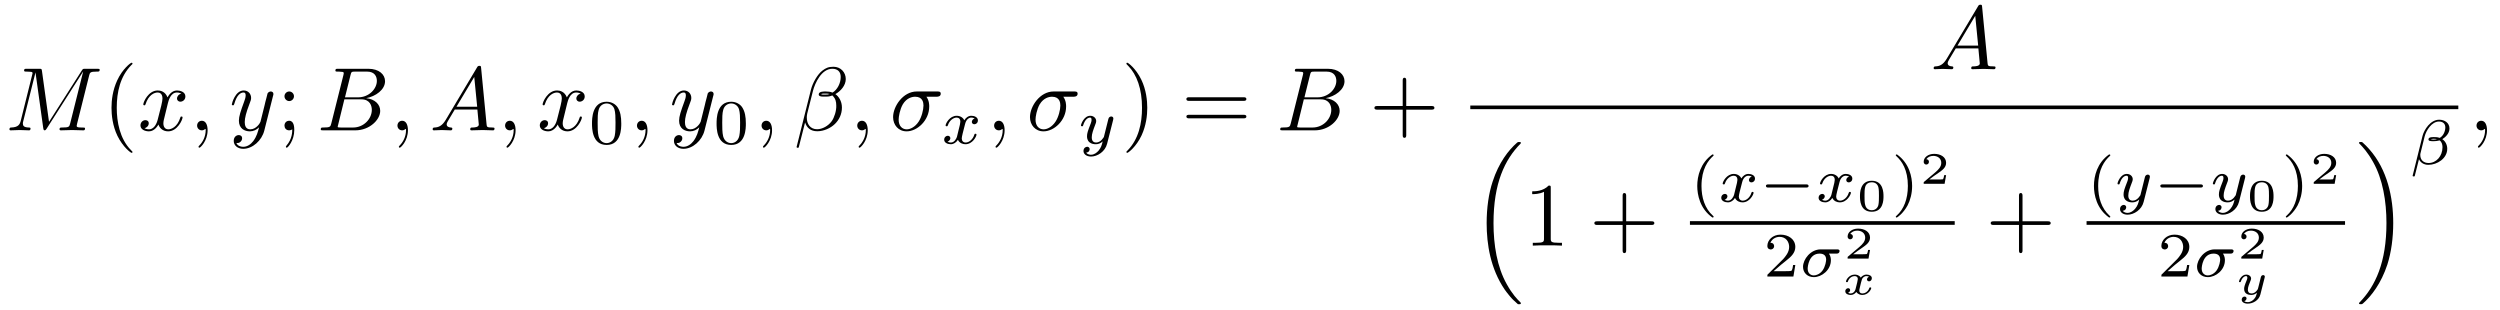 <?xml version="1.0" encoding="UTF-8"?>
<svg xmlns="http://www.w3.org/2000/svg" xmlns:xlink="http://www.w3.org/1999/xlink" width="387pt" height="48pt" viewBox="0 0 387 48" version="1.1">
<defs>
<g>
<symbol overflow="visible" id="glyph0-0">
<path style="stroke:none;" d=""/>
</symbol>
<symbol overflow="visible" id="glyph0-1">
<path style="stroke:none;" d="M 12.922 -8.453 C 13.047 -8.953 13.078 -9.094 14.125 -9.094 C 14.438 -9.094 14.562 -9.094 14.562 -9.375 C 14.562 -9.531 14.422 -9.531 14.188 -9.531 L 12.344 -9.531 C 11.984 -9.531 11.969 -9.531 11.797 -9.266 L 6.719 -1.312 L 5.625 -9.203 C 5.578 -9.531 5.547 -9.531 5.188 -9.531 L 3.281 -9.531 C 3.016 -9.531 2.859 -9.531 2.859 -9.266 C 2.859 -9.094 2.984 -9.094 3.266 -9.094 C 3.453 -9.094 3.703 -9.078 3.859 -9.062 C 4.094 -9.047 4.172 -9 4.172 -8.844 C 4.172 -8.797 4.156 -8.75 4.109 -8.578 L 2.344 -1.484 C 2.203 -0.922 1.969 -0.469 0.844 -0.438 C 0.766 -0.438 0.594 -0.422 0.594 -0.172 C 0.594 -0.047 0.672 0 0.781 0 C 1.234 0 1.719 -0.047 2.172 -0.047 C 2.656 -0.047 3.156 0 3.609 0 C 3.688 0 3.859 0 3.859 -0.281 C 3.859 -0.438 3.719 -0.438 3.609 -0.438 C 2.812 -0.453 2.672 -0.719 2.672 -1.047 C 2.672 -1.141 2.672 -1.219 2.719 -1.375 L 4.625 -8.969 L 5.828 -0.328 C 5.859 -0.156 5.875 0 6.047 0 C 6.188 0 6.281 -0.156 6.344 -0.25 L 11.984 -9.078 L 12 -9.078 L 10 -1.094 C 9.859 -0.547 9.844 -0.438 8.734 -0.438 C 8.5 -0.438 8.344 -0.438 8.344 -0.172 C 8.344 0 8.516 0 8.547 0 C 8.938 0 9.891 -0.047 10.281 -0.047 C 10.859 -0.047 11.453 0 12.031 0 C 12.109 0 12.297 0 12.297 -0.281 C 12.297 -0.438 12.172 -0.438 11.906 -0.438 C 11.391 -0.438 11 -0.438 11 -0.688 C 11 -0.734 11 -0.766 11.062 -1.016 Z M 12.922 -8.453 "/>
</symbol>
<symbol overflow="visible" id="glyph0-2">
<path style="stroke:none;" d="M 4.656 -4.219 C 4.75 -4.578 5.062 -5.859 6.047 -5.859 C 6.109 -5.859 6.453 -5.859 6.734 -5.672 C 6.344 -5.609 6.062 -5.266 6.062 -4.922 C 6.062 -4.703 6.219 -4.438 6.594 -4.438 C 6.906 -4.438 7.359 -4.688 7.359 -5.25 C 7.359 -5.969 6.531 -6.172 6.062 -6.172 C 5.25 -6.172 4.766 -5.422 4.594 -5.109 C 4.234 -6.031 3.484 -6.172 3.078 -6.172 C 1.625 -6.172 0.844 -4.375 0.844 -4.016 C 0.844 -3.875 0.984 -3.875 1 -3.875 C 1.109 -3.875 1.156 -3.906 1.188 -4.031 C 1.656 -5.516 2.578 -5.859 3.062 -5.859 C 3.328 -5.859 3.812 -5.734 3.812 -4.922 C 3.812 -4.5 3.578 -3.562 3.062 -1.609 C 2.828 -0.734 2.344 -0.156 1.734 -0.156 C 1.641 -0.156 1.328 -0.156 1.031 -0.328 C 1.375 -0.406 1.688 -0.703 1.688 -1.094 C 1.688 -1.469 1.375 -1.578 1.172 -1.578 C 0.75 -1.578 0.406 -1.219 0.406 -0.766 C 0.406 -0.125 1.109 0.156 1.719 0.156 C 2.641 0.156 3.141 -0.828 3.188 -0.906 C 3.344 -0.391 3.844 0.156 4.688 0.156 C 6.125 0.156 6.922 -1.641 6.922 -2 C 6.922 -2.141 6.797 -2.141 6.75 -2.141 C 6.625 -2.141 6.594 -2.078 6.578 -1.984 C 6.109 -0.484 5.156 -0.156 4.719 -0.156 C 4.172 -0.156 3.953 -0.594 3.953 -1.078 C 3.953 -1.375 4.031 -1.688 4.188 -2.297 Z M 4.656 -4.219 "/>
</symbol>
<symbol overflow="visible" id="glyph0-3">
<path style="stroke:none;" d="M 2.828 -0.016 C 2.828 -0.938 2.484 -1.484 1.938 -1.484 C 1.484 -1.484 1.203 -1.125 1.203 -0.734 C 1.203 -0.359 1.484 0 1.938 0 C 2.109 0 2.281 -0.062 2.422 -0.188 C 2.469 -0.203 2.484 -0.219 2.5 -0.219 C 2.516 -0.219 2.531 -0.203 2.531 -0.016 C 2.531 1.016 2.031 1.859 1.578 2.312 C 1.422 2.469 1.422 2.5 1.422 2.547 C 1.422 2.641 1.5 2.688 1.562 2.688 C 1.719 2.688 2.828 1.625 2.828 -0.016 Z M 2.828 -0.016 "/>
</symbol>
<symbol overflow="visible" id="glyph0-4">
<path style="stroke:none;" d="M 6.781 -5.312 C 6.844 -5.516 6.844 -5.547 6.844 -5.641 C 6.844 -5.891 6.641 -6.016 6.438 -6.016 C 6.297 -6.016 6.062 -5.938 5.938 -5.719 C 5.922 -5.656 5.797 -5.219 5.75 -4.969 C 5.656 -4.609 5.547 -4.234 5.469 -3.844 L 4.844 -1.344 C 4.781 -1.125 4.188 -0.156 3.266 -0.156 C 2.547 -0.156 2.406 -0.766 2.406 -1.281 C 2.406 -1.922 2.641 -2.797 3.109 -4.016 C 3.328 -4.594 3.391 -4.75 3.391 -5.016 C 3.391 -5.656 2.938 -6.172 2.25 -6.172 C 0.922 -6.172 0.406 -4.141 0.406 -4.016 C 0.406 -3.875 0.547 -3.875 0.578 -3.875 C 0.719 -3.875 0.719 -3.906 0.797 -4.125 C 1.172 -5.438 1.734 -5.859 2.203 -5.859 C 2.312 -5.859 2.547 -5.859 2.547 -5.406 C 2.547 -5.062 2.406 -4.703 2.312 -4.438 C 1.766 -2.953 1.5 -2.156 1.5 -1.5 C 1.5 -0.266 2.391 0.156 3.203 0.156 C 3.75 0.156 4.234 -0.078 4.625 -0.469 C 4.438 0.25 4.266 0.938 3.719 1.672 C 3.344 2.156 2.812 2.547 2.172 2.547 C 1.984 2.547 1.359 2.516 1.109 1.969 C 1.344 1.969 1.516 1.969 1.719 1.797 C 1.859 1.672 2 1.5 2 1.234 C 2 0.797 1.625 0.734 1.484 0.734 C 1.156 0.734 0.703 0.969 0.703 1.641 C 0.703 2.344 1.312 2.859 2.172 2.859 C 3.609 2.859 5.047 1.594 5.438 0.016 Z M 6.781 -5.312 "/>
</symbol>
<symbol overflow="visible" id="glyph0-5">
<path style="stroke:none;" d="M 2.234 -1.094 C 2.094 -0.547 2.062 -0.438 0.969 -0.438 C 0.719 -0.438 0.594 -0.438 0.594 -0.156 C 0.594 0 0.719 0 0.969 0 L 5.938 0 C 8.156 0 9.797 -1.641 9.797 -3.016 C 9.797 -4.016 8.984 -4.828 7.625 -4.984 C 9.078 -5.25 10.547 -6.281 10.547 -7.609 C 10.547 -8.641 9.625 -9.531 7.953 -9.531 L 3.266 -9.531 C 3 -9.531 2.859 -9.531 2.859 -9.25 C 2.859 -9.094 2.984 -9.094 3.25 -9.094 C 3.281 -9.094 3.547 -9.094 3.781 -9.062 C 4.031 -9.047 4.156 -9.031 4.156 -8.844 C 4.156 -8.797 4.141 -8.75 4.109 -8.578 Z M 4.344 -5.109 L 5.203 -8.562 C 5.328 -9.062 5.359 -9.094 5.953 -9.094 L 7.766 -9.094 C 8.984 -9.094 9.281 -8.281 9.281 -7.656 C 9.281 -6.438 8.078 -5.109 6.375 -5.109 Z M 3.719 -0.438 C 3.516 -0.438 3.484 -0.438 3.406 -0.453 C 3.266 -0.453 3.219 -0.469 3.219 -0.594 C 3.219 -0.625 3.219 -0.656 3.297 -0.906 L 4.25 -4.797 L 6.891 -4.797 C 8.234 -4.797 8.5 -3.766 8.5 -3.172 C 8.5 -1.781 7.25 -0.438 5.609 -0.438 Z M 3.719 -0.438 "/>
</symbol>
<symbol overflow="visible" id="glyph0-6">
<path style="stroke:none;" d="M 2.5 -1.609 C 1.938 -0.672 1.391 -0.469 0.781 -0.438 C 0.609 -0.422 0.484 -0.422 0.484 -0.156 C 0.484 -0.062 0.562 0 0.672 0 C 1.047 0 1.484 -0.047 1.875 -0.047 C 2.328 -0.047 2.812 0 3.266 0 C 3.344 0 3.531 0 3.531 -0.266 C 3.531 -0.422 3.406 -0.438 3.312 -0.438 C 2.984 -0.453 2.656 -0.578 2.656 -0.922 C 2.656 -1.094 2.734 -1.234 2.844 -1.438 L 3.906 -3.219 L 7.406 -3.219 C 7.438 -2.938 7.625 -1.031 7.625 -0.891 C 7.625 -0.469 6.906 -0.438 6.625 -0.438 C 6.438 -0.438 6.297 -0.438 6.297 -0.156 C 6.297 0 6.453 0 6.484 0 C 7.062 0 7.656 -0.047 8.234 -0.047 C 8.578 -0.047 9.453 0 9.812 0 C 9.891 0 10.062 0 10.062 -0.281 C 10.062 -0.438 9.922 -0.438 9.734 -0.438 C 8.875 -0.438 8.875 -0.531 8.828 -0.938 L 7.984 -9.656 C 7.953 -9.938 7.953 -9.984 7.719 -9.984 C 7.5 -9.984 7.438 -9.891 7.359 -9.75 Z M 4.172 -3.656 L 6.922 -8.266 L 7.375 -3.656 Z M 4.172 -3.656 "/>
</symbol>
<symbol overflow="visible" id="glyph0-7">
<path style="stroke:none;" d="M 8.016 -7.938 C 8.016 -8.984 7.234 -9.844 6.109 -9.844 C 5.297 -9.844 4.906 -9.625 4.422 -9.266 C 3.656 -8.703 2.891 -7.359 2.625 -6.297 L 0.406 2.562 C 0.391 2.625 0.453 2.703 0.578 2.703 C 0.688 2.703 0.719 2.672 0.734 2.641 L 1.719 -1.219 C 1.984 -0.375 2.594 0.141 3.609 0.141 C 4.625 0.141 5.672 -0.344 6.312 -0.969 C 6.984 -1.609 7.422 -2.5 7.422 -3.531 C 7.422 -4.531 6.906 -5.266 6.406 -5.609 C 7.219 -6.062 8.016 -6.938 8.016 -7.938 Z M 5.5 -5.625 C 5.312 -5.547 5.156 -5.531 4.828 -5.531 C 4.625 -5.531 4.359 -5.516 4.219 -5.578 C 4.234 -5.719 4.75 -5.688 4.891 -5.688 C 5.188 -5.688 5.312 -5.688 5.5 -5.625 Z M 7.234 -8.266 C 7.234 -7.281 6.703 -6.281 5.969 -5.844 C 5.594 -5.984 5.312 -6.016 4.891 -6.016 C 4.609 -6.016 3.828 -6.031 3.828 -5.562 C 3.812 -5.172 4.531 -5.219 4.781 -5.219 C 5.297 -5.219 5.516 -5.234 5.938 -5.406 C 6.453 -4.891 6.531 -4.469 6.547 -3.828 C 6.578 -3.016 6.234 -1.969 5.844 -1.422 C 5.297 -0.672 4.375 -0.172 3.578 -0.172 C 2.516 -0.172 1.984 -0.984 1.984 -1.969 C 1.984 -2.109 1.984 -2.312 2.047 -2.578 L 2.938 -6.109 C 3.25 -7.312 4.25 -9.531 5.938 -9.531 C 6.734 -9.531 7.234 -9.094 7.234 -8.266 Z M 7.234 -8.266 "/>
</symbol>
<symbol overflow="visible" id="glyph0-8">
<path style="stroke:none;" d="M 7.234 -5.203 C 7.406 -5.203 7.906 -5.203 7.906 -5.672 C 7.906 -6.016 7.625 -6.016 7.375 -6.016 L 4.188 -6.016 C 2.078 -6.016 0.531 -3.719 0.531 -2.047 C 0.531 -0.828 1.359 0.156 2.625 0.156 C 4.266 0.156 6.125 -1.531 6.125 -3.688 C 6.125 -3.922 6.125 -4.594 5.688 -5.203 Z M 2.641 -0.156 C 1.953 -0.156 1.391 -0.656 1.391 -1.656 C 1.391 -2.078 1.562 -3.219 2.047 -4.047 C 2.641 -5.016 3.469 -5.203 3.953 -5.203 C 5.125 -5.203 5.234 -4.281 5.234 -3.844 C 5.234 -3.188 4.953 -2.047 4.484 -1.344 C 3.938 -0.516 3.188 -0.156 2.641 -0.156 Z M 2.641 -0.156 "/>
</symbol>
<symbol overflow="visible" id="glyph1-0">
<path style="stroke:none;" d=""/>
</symbol>
<symbol overflow="visible" id="glyph1-1">
<path style="stroke:none;" d="M 4.625 3.344 C 4.625 3.312 4.625 3.281 4.375 3.047 C 2.641 1.281 2.188 -1.359 2.188 -3.484 C 2.188 -5.922 2.719 -8.344 4.438 -10.094 C 4.625 -10.25 4.625 -10.281 4.625 -10.328 C 4.625 -10.422 4.562 -10.469 4.484 -10.469 C 4.344 -10.469 3.078 -9.516 2.266 -7.75 C 1.547 -6.203 1.375 -4.656 1.375 -3.484 C 1.375 -2.406 1.531 -0.719 2.297 0.859 C 3.141 2.578 4.344 3.484 4.484 3.484 C 4.562 3.484 4.625 3.453 4.625 3.344 Z M 4.625 3.344 "/>
</symbol>
<symbol overflow="visible" id="glyph1-2">
<path style="stroke:none;" d="M 2.672 -5.281 C 2.672 -5.672 2.344 -6.016 1.938 -6.016 C 1.531 -6.016 1.203 -5.672 1.203 -5.281 C 1.203 -4.875 1.531 -4.531 1.938 -4.531 C 2.344 -4.531 2.672 -4.875 2.672 -5.281 Z M 2.406 -0.156 C 2.406 0.234 2.406 1.328 1.516 2.359 C 1.422 2.469 1.422 2.5 1.422 2.547 C 1.422 2.641 1.5 2.688 1.562 2.688 C 1.719 2.688 2.719 1.578 2.719 -0.047 C 2.719 -0.453 2.688 -1.484 1.938 -1.484 C 1.453 -1.484 1.203 -1.109 1.203 -0.734 C 1.203 -0.375 1.438 0 1.938 0 C 2.016 0 2.031 0 2.047 -0.016 C 2.156 -0.031 2.297 -0.062 2.406 -0.156 Z M 2.406 -0.156 "/>
</symbol>
<symbol overflow="visible" id="glyph1-3">
<path style="stroke:none;" d="M 4.031 -3.484 C 4.031 -4.578 3.875 -6.266 3.109 -7.844 C 2.281 -9.562 1.078 -10.469 0.938 -10.469 C 0.844 -10.469 0.797 -10.406 0.797 -10.328 C 0.797 -10.281 0.797 -10.25 1.062 -10 C 2.422 -8.625 3.219 -6.406 3.219 -3.484 C 3.219 -1.109 2.703 1.359 0.984 3.109 C 0.797 3.281 0.797 3.312 0.797 3.344 C 0.797 3.438 0.844 3.484 0.938 3.484 C 1.078 3.484 2.328 2.547 3.156 0.766 C 3.859 -0.766 4.031 -2.312 4.031 -3.484 Z M 4.031 -3.484 "/>
</symbol>
<symbol overflow="visible" id="glyph1-4">
<path style="stroke:none;" d="M 9.578 -4.562 C 9.797 -4.562 10.062 -4.562 10.062 -4.844 C 10.062 -5.125 9.797 -5.125 9.594 -5.125 L 1.234 -5.125 C 1.047 -5.125 0.781 -5.125 0.781 -4.844 C 0.781 -4.562 1.047 -4.562 1.25 -4.562 Z M 9.594 -1.859 C 9.797 -1.859 10.062 -1.859 10.062 -2.141 C 10.062 -2.406 9.797 -2.406 9.578 -2.406 L 1.25 -2.406 C 1.047 -2.406 0.781 -2.406 0.781 -2.141 C 0.781 -1.859 1.047 -1.859 1.234 -1.859 Z M 9.594 -1.859 "/>
</symbol>
<symbol overflow="visible" id="glyph1-5">
<path style="stroke:none;" d="M 5.703 -3.203 L 9.594 -3.203 C 9.797 -3.203 10.062 -3.203 10.062 -3.484 C 10.062 -3.766 9.797 -3.766 9.594 -3.766 L 5.703 -3.766 L 5.703 -7.672 C 5.703 -7.875 5.703 -8.141 5.422 -8.141 C 5.156 -8.141 5.156 -7.875 5.156 -7.672 L 5.156 -3.766 L 1.234 -3.766 C 1.047 -3.766 0.781 -3.766 0.781 -3.484 C 0.781 -3.203 1.047 -3.203 1.234 -3.203 L 5.156 -3.203 L 5.156 0.703 C 5.156 0.891 5.156 1.156 5.422 1.156 C 5.703 1.156 5.703 0.891 5.703 0.703 Z M 5.703 -3.203 "/>
</symbol>
<symbol overflow="visible" id="glyph1-6">
<path style="stroke:none;" d="M 4.109 -8.938 C 4.109 -9.266 4.109 -9.297 3.781 -9.297 C 2.922 -8.406 1.688 -8.406 1.234 -8.406 L 1.234 -7.969 C 1.516 -7.969 2.344 -7.969 3.062 -8.328 L 3.062 -1.109 C 3.062 -0.594 3.031 -0.438 1.766 -0.438 L 1.328 -0.438 L 1.328 0 C 1.812 -0.047 3.031 -0.047 3.594 -0.047 C 4.141 -0.047 5.359 -0.047 5.844 0 L 5.844 -0.438 L 5.406 -0.438 C 4.141 -0.438 4.109 -0.594 4.109 -1.109 Z M 4.109 -8.938 "/>
</symbol>
<symbol overflow="visible" id="glyph2-0">
<path style="stroke:none;" d=""/>
</symbol>
<symbol overflow="visible" id="glyph2-1">
<path style="stroke:none;" d="M 5.047 -3.109 C 5.047 -4.188 4.906 -4.969 4.469 -5.641 C 4.156 -6.094 3.562 -6.484 2.781 -6.484 C 0.516 -6.484 0.516 -3.812 0.516 -3.109 C 0.516 -2.406 0.516 0.203 2.781 0.203 C 5.047 0.203 5.047 -2.406 5.047 -3.109 Z M 2.781 -0.078 C 2.328 -0.078 1.734 -0.344 1.531 -1.141 C 1.391 -1.719 1.391 -2.516 1.391 -3.25 C 1.391 -3.953 1.391 -4.703 1.547 -5.234 C 1.75 -6 2.375 -6.219 2.781 -6.219 C 3.297 -6.219 3.812 -5.891 3.984 -5.328 C 4.141 -4.797 4.156 -4.094 4.156 -3.25 C 4.156 -2.516 4.156 -1.797 4.031 -1.188 C 3.828 -0.297 3.172 -0.078 2.781 -0.078 Z M 2.781 -0.078 "/>
</symbol>
<symbol overflow="visible" id="glyph2-2">
<path style="stroke:none;" d="M 3.469 -7.328 C 1.609 -6.016 1.125 -3.953 1.125 -2.453 C 1.125 -1.078 1.531 1.062 3.469 2.438 C 3.547 2.438 3.656 2.438 3.656 2.312 C 3.656 2.25 3.641 2.234 3.562 2.172 C 2.266 1 1.781 -0.672 1.781 -2.438 C 1.781 -5.078 2.797 -6.375 3.594 -7.094 C 3.641 -7.125 3.656 -7.156 3.656 -7.203 C 3.656 -7.328 3.547 -7.328 3.469 -7.328 Z M 3.469 -7.328 "/>
</symbol>
<symbol overflow="visible" id="glyph2-3">
<path style="stroke:none;" d="M 0.875 -7.328 C 0.812 -7.328 0.688 -7.328 0.688 -7.203 C 0.688 -7.156 0.719 -7.125 0.781 -7.062 C 1.625 -6.297 2.562 -4.969 2.562 -2.453 C 2.562 -0.406 1.922 1.141 0.875 2.094 C 0.703 2.25 0.688 2.266 0.688 2.312 C 0.688 2.359 0.719 2.438 0.828 2.438 C 0.938 2.438 1.859 1.781 2.516 0.562 C 2.938 -0.25 3.219 -1.297 3.219 -2.438 C 3.219 -3.812 2.812 -5.953 0.875 -7.328 Z M 0.875 -7.328 "/>
</symbol>
<symbol overflow="visible" id="glyph2-4">
<path style="stroke:none;" d="M 4.938 -1.781 L 4.594 -1.781 C 4.578 -1.562 4.469 -0.984 4.344 -0.891 C 4.266 -0.828 3.516 -0.828 3.375 -0.828 L 1.578 -0.828 C 2.609 -1.734 2.953 -2.016 3.531 -2.469 C 4.266 -3.047 4.938 -3.656 4.938 -4.578 C 4.938 -5.766 3.891 -6.484 2.641 -6.484 C 1.438 -6.484 0.609 -5.641 0.609 -4.734 C 0.609 -4.234 1.031 -4.188 1.141 -4.188 C 1.375 -4.188 1.656 -4.359 1.656 -4.703 C 1.656 -4.891 1.578 -5.219 1.078 -5.219 C 1.375 -5.922 2.047 -6.141 2.5 -6.141 C 3.484 -6.141 3.984 -5.375 3.984 -4.578 C 3.984 -3.734 3.375 -3.062 3.062 -2.703 L 0.719 -0.375 C 0.609 -0.297 0.609 -0.281 0.609 0 L 4.641 0 Z M 4.938 -1.781 "/>
</symbol>
<symbol overflow="visible" id="glyph3-0">
<path style="stroke:none;" d=""/>
</symbol>
<symbol overflow="visible" id="glyph3-1">
<path style="stroke:none;" d="M 2.438 -1.031 C 2.328 -0.703 2.016 -0.172 1.516 -0.172 C 1.484 -0.172 1.188 -0.172 0.984 -0.312 C 1.391 -0.438 1.422 -0.797 1.422 -0.844 C 1.422 -1.062 1.25 -1.219 1.031 -1.219 C 0.75 -1.219 0.469 -0.984 0.469 -0.609 C 0.469 -0.125 1.016 0.094 1.5 0.094 C 1.938 0.094 2.344 -0.188 2.594 -0.594 C 2.828 -0.078 3.359 0.094 3.75 0.094 C 4.875 0.094 5.469 -1.125 5.469 -1.391 C 5.469 -1.531 5.344 -1.531 5.312 -1.531 C 5.172 -1.531 5.172 -1.469 5.125 -1.359 C 4.922 -0.688 4.344 -0.172 3.797 -0.172 C 3.406 -0.172 3.188 -0.438 3.188 -0.812 C 3.188 -1.062 3.422 -1.953 3.703 -3.031 C 3.891 -3.797 4.344 -4.031 4.656 -4.031 C 4.672 -4.031 4.984 -4.031 5.188 -3.891 C 4.875 -3.812 4.75 -3.531 4.75 -3.359 C 4.75 -3.141 4.922 -3 5.141 -3 C 5.375 -3 5.688 -3.188 5.688 -3.594 C 5.688 -4.141 5.062 -4.312 4.672 -4.312 C 4.188 -4.312 3.797 -3.984 3.578 -3.609 C 3.406 -4.016 2.953 -4.312 2.406 -4.312 C 1.312 -4.312 0.688 -3.109 0.688 -2.812 C 0.688 -2.688 0.828 -2.688 0.859 -2.688 C 0.984 -2.688 1 -2.719 1.047 -2.859 C 1.297 -3.609 1.906 -4.031 2.391 -4.031 C 2.703 -4.031 2.969 -3.859 2.969 -3.391 C 2.969 -3.188 2.859 -2.703 2.766 -2.375 Z M 2.438 -1.031 "/>
</symbol>
<symbol overflow="visible" id="glyph3-2">
<path style="stroke:none;" d="M 5.438 -3.688 C 5.469 -3.812 5.469 -3.844 5.469 -3.891 C 5.469 -4.094 5.312 -4.203 5.141 -4.203 C 5.047 -4.203 4.859 -4.156 4.75 -3.969 C 4.719 -3.922 4.641 -3.609 4.594 -3.406 L 4.391 -2.594 C 4.328 -2.359 4.031 -1.141 4 -1.031 C 3.984 -1.031 3.562 -0.172 2.797 -0.172 C 2.125 -0.172 2.125 -0.812 2.125 -0.984 C 2.125 -1.516 2.359 -2.125 2.641 -2.875 C 2.766 -3.188 2.812 -3.312 2.812 -3.484 C 2.812 -3.953 2.406 -4.312 1.891 -4.312 C 0.906 -4.312 0.453 -2.984 0.453 -2.812 C 0.453 -2.688 0.594 -2.688 0.625 -2.688 C 0.766 -2.688 0.766 -2.734 0.797 -2.844 C 1.047 -3.656 1.469 -4.031 1.859 -4.031 C 2.016 -4.031 2.094 -3.922 2.094 -3.688 C 2.094 -3.469 2.016 -3.25 1.969 -3.125 C 1.5 -1.938 1.391 -1.578 1.391 -1.141 C 1.391 -0.984 1.391 -0.516 1.781 -0.203 C 2.078 0.047 2.484 0.094 2.75 0.094 C 3.141 0.094 3.5 -0.047 3.812 -0.344 C 3.688 0.203 3.578 0.609 3.172 1.094 C 2.906 1.391 2.516 1.719 2 1.719 C 1.938 1.719 1.469 1.719 1.266 1.391 C 1.797 1.344 1.797 0.875 1.797 0.859 C 1.797 0.547 1.516 0.484 1.422 0.484 C 1.172 0.484 0.844 0.688 0.844 1.141 C 0.844 1.625 1.312 2 2.016 2 C 3 2 4.203 1.234 4.5 0.016 Z M 5.438 -3.688 "/>
</symbol>
<symbol overflow="visible" id="glyph3-3">
<path style="stroke:none;" d="M 5.719 -3.547 C 5.875 -3.547 5.969 -3.547 6.078 -3.625 C 6.203 -3.734 6.234 -3.875 6.234 -3.938 C 6.234 -4.203 5.984 -4.203 5.812 -4.203 L 3.312 -4.203 C 1.75 -4.203 0.578 -2.672 0.578 -1.5 C 0.578 -0.594 1.25 0.094 2.25 0.094 C 3.484 0.094 4.891 -1.016 4.891 -2.516 C 4.891 -2.672 4.891 -3.109 4.594 -3.547 Z M 2.25 -0.172 C 1.734 -0.172 1.297 -0.531 1.297 -1.219 C 1.297 -1.516 1.469 -3.547 3.141 -3.547 C 3.641 -3.547 4.156 -3.359 4.156 -2.625 C 4.156 -2.438 4.062 -1.562 3.578 -0.906 C 3.172 -0.375 2.625 -0.172 2.25 -0.172 Z M 2.25 -0.172 "/>
</symbol>
<symbol overflow="visible" id="glyph3-4">
<path style="stroke:none;" d="M 6.172 -5.531 C 6.172 -6.391 5.438 -6.891 4.578 -6.891 C 3.234 -6.891 2.25 -5.359 2 -4.375 L 0.469 1.781 C 0.453 1.844 0.547 1.891 0.609 1.891 C 0.688 1.891 0.766 1.891 0.797 1.828 L 1.453 -0.781 C 1.656 -0.328 2.125 0.094 2.906 0.094 C 4.281 0.094 5.828 -0.906 5.828 -2.391 C 5.828 -2.969 5.562 -3.562 5.062 -3.875 C 5.531 -4.188 6.172 -4.734 6.172 -5.531 Z M 4.234 -3.891 C 4.094 -3.859 4.031 -3.812 3.734 -3.812 C 3.578 -3.812 3.344 -3.828 3.281 -3.875 C 3.375 -3.922 3.656 -3.938 3.734 -3.938 C 3.891 -3.938 4.109 -3.922 4.234 -3.891 Z M 5.531 -5.703 C 5.531 -5.188 5.281 -4.422 4.672 -4.078 C 4.484 -4.141 4.297 -4.203 3.75 -4.203 C 3.406 -4.203 2.922 -4.188 2.922 -3.844 C 2.922 -3.594 3.219 -3.562 3.719 -3.562 C 4.047 -3.562 4.344 -3.609 4.656 -3.688 C 4.938 -3.484 5.094 -3.094 5.094 -2.656 C 5.094 -1.234 4.125 -0.188 2.938 -0.188 C 2.188 -0.188 1.656 -0.641 1.656 -1.422 C 1.656 -1.516 1.656 -1.609 1.688 -1.703 L 2.328 -4.297 C 2.562 -5.219 3.422 -6.609 4.547 -6.609 C 5.125 -6.609 5.531 -6.297 5.531 -5.703 Z M 5.531 -5.703 "/>
</symbol>
<symbol overflow="visible" id="glyph4-0">
<path style="stroke:none;" d=""/>
</symbol>
<symbol overflow="visible" id="glyph4-1">
<path style="stroke:none;" d="M 7.188 24.391 C 7.219 24.406 7.344 24.547 7.359 24.547 L 7.656 24.547 C 7.703 24.547 7.812 24.531 7.812 24.406 C 7.812 24.344 7.781 24.328 7.766 24.281 C 7.25 23.781 6.5 23.016 5.641 21.469 C 4.125 18.797 3.578 15.344 3.578 12 C 3.578 5.797 5.328 2.156 7.766 -0.312 C 7.812 -0.344 7.812 -0.391 7.812 -0.422 C 7.812 -0.562 7.719 -0.562 7.547 -0.562 C 7.375 -0.562 7.344 -0.562 7.219 -0.453 C 5.891 0.703 4.391 2.641 3.438 5.578 C 2.828 7.422 2.516 9.672 2.516 11.984 C 2.516 15.297 3.109 19.031 5.297 22.266 C 5.672 22.812 6.188 23.391 6.188 23.406 C 6.328 23.562 6.531 23.797 6.641 23.891 Z M 7.188 24.391 "/>
</symbol>
<symbol overflow="visible" id="glyph4-2">
<path style="stroke:none;" d="M 5.797 11.984 C 5.797 7.984 4.875 3.719 2.125 0.594 C 1.922 0.359 1.406 -0.188 1.078 -0.469 C 0.984 -0.562 0.953 -0.562 0.766 -0.562 C 0.625 -0.562 0.5 -0.562 0.5 -0.422 C 0.5 -0.359 0.562 -0.312 0.594 -0.281 C 1.062 0.203 1.812 0.984 2.672 2.516 C 4.188 5.188 4.75 8.641 4.75 11.984 C 4.75 18.047 3.062 21.734 0.562 24.297 C 0.531 24.328 0.5 24.359 0.5 24.406 C 0.5 24.547 0.625 24.547 0.766 24.547 C 0.953 24.547 0.984 24.547 1.109 24.438 C 2.422 23.281 3.922 21.344 4.891 18.406 C 5.5 16.5 5.797 14.234 5.797 11.984 Z M 5.797 11.984 "/>
</symbol>
<symbol overflow="visible" id="glyph5-0">
<path style="stroke:none;" d=""/>
</symbol>
<symbol overflow="visible" id="glyph5-1">
<path style="stroke:none;" d="M 7.266 -2.203 C 7.422 -2.203 7.656 -2.203 7.656 -2.438 C 7.656 -2.688 7.438 -2.688 7.266 -2.688 L 1.453 -2.688 C 1.297 -2.688 1.062 -2.688 1.062 -2.453 C 1.062 -2.203 1.281 -2.203 1.453 -2.203 Z M 7.266 -2.203 "/>
</symbol>
<symbol overflow="visible" id="glyph6-0">
<path style="stroke:none;" d=""/>
</symbol>
<symbol overflow="visible" id="glyph6-1">
<path style="stroke:none;" d="M 4.188 -2.234 C 4.188 -2.734 4.188 -4.641 2.375 -4.641 C 0.547 -4.641 0.547 -2.734 0.547 -2.234 C 0.547 -1.719 0.547 0.156 2.375 0.156 C 4.188 0.156 4.188 -1.719 4.188 -2.234 Z M 2.375 -0.078 C 2.109 -0.078 1.531 -0.172 1.359 -0.875 C 1.25 -1.25 1.25 -1.734 1.25 -2.312 C 1.25 -2.828 1.25 -3.312 1.359 -3.703 C 1.531 -4.297 2.062 -4.406 2.375 -4.406 C 2.891 -4.406 3.25 -4.141 3.391 -3.656 C 3.484 -3.297 3.484 -2.719 3.484 -2.312 C 3.484 -1.844 3.484 -1.281 3.391 -0.859 C 3.203 -0.188 2.641 -0.078 2.375 -0.078 Z M 2.375 -0.078 "/>
</symbol>
<symbol overflow="visible" id="glyph6-2">
<path style="stroke:none;" d="M 4.109 -1.344 L 3.812 -1.344 C 3.797 -1.219 3.719 -0.781 3.609 -0.703 C 3.547 -0.672 2.969 -0.672 2.859 -0.672 L 1.5 -0.672 C 1.953 -1.016 2.469 -1.406 2.891 -1.672 C 3.516 -2.109 4.109 -2.516 4.109 -3.25 C 4.109 -4.141 3.266 -4.641 2.266 -4.641 C 1.328 -4.641 0.641 -4.094 0.641 -3.422 C 0.641 -3.047 0.938 -2.984 1.031 -2.984 C 1.219 -2.984 1.453 -3.109 1.453 -3.406 C 1.453 -3.656 1.266 -3.797 1.047 -3.812 C 1.25 -4.125 1.656 -4.328 2.125 -4.328 C 2.797 -4.328 3.359 -3.938 3.359 -3.25 C 3.359 -2.656 2.953 -2.219 2.422 -1.766 L 0.719 -0.328 C 0.641 -0.266 0.641 -0.266 0.641 -0.203 L 0.641 0 L 3.875 0 Z M 4.109 -1.344 "/>
</symbol>
<symbol overflow="visible" id="glyph7-0">
<path style="stroke:none;" d=""/>
</symbol>
<symbol overflow="visible" id="glyph7-1">
<path style="stroke:none;" d="M 4.328 -2.734 C 4 -2.641 4 -2.328 4 -2.328 C 4 -2.203 4.094 -2.031 4.328 -2.031 C 4.516 -2.031 4.75 -2.203 4.75 -2.516 C 4.75 -2.922 4.297 -3.078 3.922 -3.078 C 3.469 -3.078 3.172 -2.781 3.031 -2.609 C 2.812 -3 2.359 -3.078 2.109 -3.078 C 1.234 -3.078 0.75 -2.266 0.75 -2 C 0.75 -1.906 0.859 -1.906 0.891 -1.906 C 0.953 -1.906 1.016 -1.906 1.031 -1.984 C 1.25 -2.672 1.812 -2.844 2.078 -2.844 C 2.312 -2.844 2.578 -2.75 2.578 -2.375 C 2.578 -2.203 2.453 -1.719 2.219 -0.797 C 2.109 -0.391 1.797 -0.156 1.484 -0.156 C 1.438 -0.156 1.234 -0.156 1.078 -0.266 C 1.391 -0.391 1.391 -0.641 1.391 -0.672 C 1.391 -0.875 1.234 -0.969 1.078 -0.969 C 0.906 -0.969 0.641 -0.828 0.641 -0.5 C 0.641 -0.062 1.125 0.078 1.484 0.078 C 1.859 0.078 2.172 -0.141 2.344 -0.391 C 2.625 0.016 3.062 0.078 3.281 0.078 C 4.156 0.078 4.656 -0.75 4.656 -1 C 4.656 -1.094 4.531 -1.094 4.516 -1.094 C 4.391 -1.094 4.375 -1.062 4.359 -1 C 4.156 -0.375 3.609 -0.156 3.312 -0.156 C 3.094 -0.156 2.812 -0.234 2.812 -0.625 C 2.812 -0.703 2.812 -0.766 2.875 -1 C 2.984 -1.484 3.172 -2.266 3.234 -2.391 C 3.328 -2.562 3.547 -2.844 3.906 -2.844 C 3.938 -2.844 4.172 -2.844 4.328 -2.734 Z M 4.328 -2.734 "/>
</symbol>
<symbol overflow="visible" id="glyph7-2">
<path style="stroke:none;" d="M 4.609 -2.594 C 4.641 -2.703 4.641 -2.75 4.641 -2.766 C 4.641 -2.906 4.516 -3 4.391 -3 C 4.109 -3 4.047 -2.766 4 -2.578 L 3.859 -2 L 3.641 -1.125 C 3.609 -1.031 3.578 -0.891 3.562 -0.844 C 3.562 -0.812 3.188 -0.156 2.594 -0.156 C 2.266 -0.156 2.016 -0.312 2.016 -0.766 C 2.016 -1.141 2.234 -1.656 2.438 -2.156 C 2.469 -2.234 2.516 -2.344 2.516 -2.469 C 2.516 -2.812 2.188 -3.078 1.75 -3.078 C 1.031 -3.078 0.641 -2.188 0.641 -2 C 0.641 -1.906 0.75 -1.906 0.781 -1.906 C 0.906 -1.906 0.906 -1.938 0.938 -2.047 C 1.094 -2.516 1.422 -2.844 1.734 -2.844 C 1.859 -2.844 1.938 -2.766 1.938 -2.578 C 1.938 -2.438 1.891 -2.344 1.844 -2.219 C 1.5 -1.391 1.438 -1.141 1.438 -0.859 C 1.438 -0.078 2.094 0.078 2.562 0.078 C 2.953 0.078 3.25 -0.125 3.422 -0.266 C 3.328 0.125 3.25 0.438 2.922 0.766 C 2.766 0.922 2.438 1.188 2 1.188 C 1.875 1.188 1.609 1.172 1.453 1.031 C 1.766 0.953 1.812 0.672 1.812 0.609 C 1.812 0.406 1.641 0.328 1.5 0.328 C 1.297 0.328 1.062 0.484 1.062 0.812 C 1.062 1.156 1.422 1.422 2 1.422 C 2.797 1.422 3.734 0.906 3.953 0 Z M 4.609 -2.594 "/>
</symbol>
</g>
</defs>
<g id="surface1">
<g style="fill:rgb(0%,0%,0%);fill-opacity:1;">
  <use xlink:href="#glyph0-1" x="0.869" y="20.177"/>
</g>
<g style="fill:rgb(0%,0%,0%);fill-opacity:1;">
  <use xlink:href="#glyph1-1" x="15.886" y="20.177"/>
</g>
<g style="fill:rgb(0%,0%,0%);fill-opacity:1;">
  <use xlink:href="#glyph0-2" x="21.338" y="20.177"/>
</g>
<g style="fill:rgb(0%,0%,0%);fill-opacity:1;">
  <use xlink:href="#glyph0-3" x="29.309" y="20.177"/>
</g>
<g style="fill:rgb(0%,0%,0%);fill-opacity:1;">
  <use xlink:href="#glyph0-4" x="35.48" y="20.177"/>
</g>
<g style="fill:rgb(0%,0%,0%);fill-opacity:1;">
  <use xlink:href="#glyph1-2" x="42.835" y="20.177"/>
</g>
<g style="fill:rgb(0%,0%,0%);fill-opacity:1;">
  <use xlink:href="#glyph0-5" x="49.058" y="20.177"/>
</g>
<g style="fill:rgb(0%,0%,0%);fill-opacity:1;">
  <use xlink:href="#glyph0-3" x="60.321" y="20.177"/>
</g>
<g style="fill:rgb(0%,0%,0%);fill-opacity:1;">
  <use xlink:href="#glyph0-6" x="66.492" y="20.177"/>
</g>
<g style="fill:rgb(0%,0%,0%);fill-opacity:1;">
  <use xlink:href="#glyph0-3" x="76.984" y="20.177"/>
</g>
<g style="fill:rgb(0%,0%,0%);fill-opacity:1;">
  <use xlink:href="#glyph0-2" x="83.155" y="20.177"/>
</g>
<g style="fill:rgb(0%,0%,0%);fill-opacity:1;">
  <use xlink:href="#glyph2-1" x="91.126" y="22.234"/>
</g>
<g style="fill:rgb(0%,0%,0%);fill-opacity:1;">
  <use xlink:href="#glyph0-3" x="97.4" y="20.177"/>
</g>
<g style="fill:rgb(0%,0%,0%);fill-opacity:1;">
  <use xlink:href="#glyph0-4" x="103.623" y="20.177"/>
</g>
<g style="fill:rgb(0%,0%,0%);fill-opacity:1;">
  <use xlink:href="#glyph2-1" x="110.411" y="22.234"/>
</g>
<g style="fill:rgb(0%,0%,0%);fill-opacity:1;">
  <use xlink:href="#glyph0-3" x="116.686" y="20.177"/>
</g>
<g style="fill:rgb(0%,0%,0%);fill-opacity:1;">
  <use xlink:href="#glyph0-7" x="122.909" y="20.177"/>
</g>
<g style="fill:rgb(0%,0%,0%);fill-opacity:1;">
  <use xlink:href="#glyph0-3" x="131.497" y="20.177"/>
</g>
<g style="fill:rgb(0%,0%,0%);fill-opacity:1;">
  <use xlink:href="#glyph0-8" x="137.72" y="20.177"/>
</g>
<g style="fill:rgb(0%,0%,0%);fill-opacity:1;">
  <use xlink:href="#glyph3-1" x="145.691" y="22.234"/>
</g>
<g style="fill:rgb(0%,0%,0%);fill-opacity:1;">
  <use xlink:href="#glyph0-3" x="152.686" y="20.177"/>
</g>
<g style="fill:rgb(0%,0%,0%);fill-opacity:1;">
  <use xlink:href="#glyph0-8" x="158.909" y="20.177"/>
</g>
<g style="fill:rgb(0%,0%,0%);fill-opacity:1;">
  <use xlink:href="#glyph3-2" x="166.88" y="22.234"/>
</g>
<g style="fill:rgb(0%,0%,0%);fill-opacity:1;">
  <use xlink:href="#glyph1-3" x="173.566" y="20.177"/>
</g>
<g style="fill:rgb(0%,0%,0%);fill-opacity:1;">
  <use xlink:href="#glyph1-4" x="182.874" y="20.177"/>
</g>
<g style="fill:rgb(0%,0%,0%);fill-opacity:1;">
  <use xlink:href="#glyph0-5" x="197.583" y="20.177"/>
</g>
<g style="fill:rgb(0%,0%,0%);fill-opacity:1;">
  <use xlink:href="#glyph1-5" x="211.983" y="20.177"/>
</g>
<g style="fill:rgb(0%,0%,0%);fill-opacity:1;">
  <use xlink:href="#glyph0-6" x="298.846" y="10.714"/>
</g>
<path style=" stroke:none;fill-rule:nonzero;fill:rgb(0%,0%,0%);fill-opacity:1;" d="M 227.602 16.898 L 380.547 16.898 L 380.547 16.336 L 227.602 16.336 Z M 227.602 16.898 "/>
<g style="fill:rgb(0%,0%,0%);fill-opacity:1;">
  <use xlink:href="#glyph4-1" x="227.617" y="22.543"/>
</g>
<g style="fill:rgb(0%,0%,0%);fill-opacity:1;">
  <use xlink:href="#glyph1-6" x="235.948" y="38.023"/>
</g>
<g style="fill:rgb(0%,0%,0%);fill-opacity:1;">
  <use xlink:href="#glyph1-5" x="246.028" y="38.023"/>
</g>
<g style="fill:rgb(0%,0%,0%);fill-opacity:1;">
  <use xlink:href="#glyph2-2" x="261.611" y="31.234"/>
</g>
<g style="fill:rgb(0%,0%,0%);fill-opacity:1;">
  <use xlink:href="#glyph3-1" x="265.983" y="31.234"/>
</g>
<g style="fill:rgb(0%,0%,0%);fill-opacity:1;">
  <use xlink:href="#glyph5-1" x="272.308" y="31.234"/>
</g>
<g style="fill:rgb(0%,0%,0%);fill-opacity:1;">
  <use xlink:href="#glyph3-1" x="281.051" y="31.234"/>
</g>
<g style="fill:rgb(0%,0%,0%);fill-opacity:1;">
  <use xlink:href="#glyph6-1" x="287.377" y="32.623"/>
</g>
<g style="fill:rgb(0%,0%,0%);fill-opacity:1;">
  <use xlink:href="#glyph2-3" x="292.777" y="31.234"/>
</g>
<g style="fill:rgb(0%,0%,0%);fill-opacity:1;">
  <use xlink:href="#glyph6-2" x="297.148" y="28.457"/>
</g>
<path style=" stroke:none;fill-rule:nonzero;fill:rgb(0%,0%,0%);fill-opacity:1;" d="M 261.602 34.801 L 302.59 34.801 L 302.59 34.234 L 261.602 34.234 Z M 261.602 34.801 "/>
<g style="fill:rgb(0%,0%,0%);fill-opacity:1;">
  <use xlink:href="#glyph2-4" x="272.977" y="42.806"/>
</g>
<g style="fill:rgb(0%,0%,0%);fill-opacity:1;">
  <use xlink:href="#glyph3-3" x="278.531" y="42.806"/>
</g>
<g style="fill:rgb(0%,0%,0%);fill-opacity:1;">
  <use xlink:href="#glyph6-2" x="285.372" y="40.029"/>
</g>
<g style="fill:rgb(0%,0%,0%);fill-opacity:1;">
  <use xlink:href="#glyph7-1" x="285.011" y="45.583"/>
</g>
<g style="fill:rgb(0%,0%,0%);fill-opacity:1;">
  <use xlink:href="#glyph1-5" x="307.383" y="38.023"/>
</g>
<g style="fill:rgb(0%,0%,0%);fill-opacity:1;">
  <use xlink:href="#glyph2-2" x="323.017" y="31.234"/>
</g>
<g style="fill:rgb(0%,0%,0%);fill-opacity:1;">
  <use xlink:href="#glyph3-2" x="327.337" y="31.234"/>
</g>
<g style="fill:rgb(0%,0%,0%);fill-opacity:1;">
  <use xlink:href="#glyph5-1" x="333.354" y="31.234"/>
</g>
<g style="fill:rgb(0%,0%,0%);fill-opacity:1;">
  <use xlink:href="#glyph3-2" x="342.097" y="31.234"/>
</g>
<g style="fill:rgb(0%,0%,0%);fill-opacity:1;">
  <use xlink:href="#glyph6-1" x="347.754" y="32.623"/>
</g>
<g style="fill:rgb(0%,0%,0%);fill-opacity:1;">
  <use xlink:href="#glyph2-3" x="353.154" y="31.234"/>
</g>
<g style="fill:rgb(0%,0%,0%);fill-opacity:1;">
  <use xlink:href="#glyph6-2" x="357.526" y="28.457"/>
</g>
<path style=" stroke:none;fill-rule:nonzero;fill:rgb(0%,0%,0%);fill-opacity:1;" d="M 323 34.801 L 363.012 34.801 L 363.012 34.234 L 323 34.234 Z M 323 34.801 "/>
<g style="fill:rgb(0%,0%,0%);fill-opacity:1;">
  <use xlink:href="#glyph2-4" x="333.971" y="42.806"/>
</g>
<g style="fill:rgb(0%,0%,0%);fill-opacity:1;">
  <use xlink:href="#glyph3-3" x="339.525" y="42.806"/>
</g>
<g style="fill:rgb(0%,0%,0%);fill-opacity:1;">
  <use xlink:href="#glyph6-2" x="346.314" y="40.029"/>
</g>
<g style="fill:rgb(0%,0%,0%);fill-opacity:1;">
  <use xlink:href="#glyph7-2" x="345.954" y="45.583"/>
</g>
<g style="fill:rgb(0%,0%,0%);fill-opacity:1;">
  <use xlink:href="#glyph4-2" x="364.674" y="22.543"/>
</g>
<g style="fill:rgb(0%,0%,0%);fill-opacity:1;">
  <use xlink:href="#glyph3-4" x="373.005" y="25.423"/>
</g>
<g style="fill:rgb(0%,0%,0%);fill-opacity:1;">
  <use xlink:href="#glyph0-3" x="382.16" y="20.177"/>
</g>
</g>
</svg>
